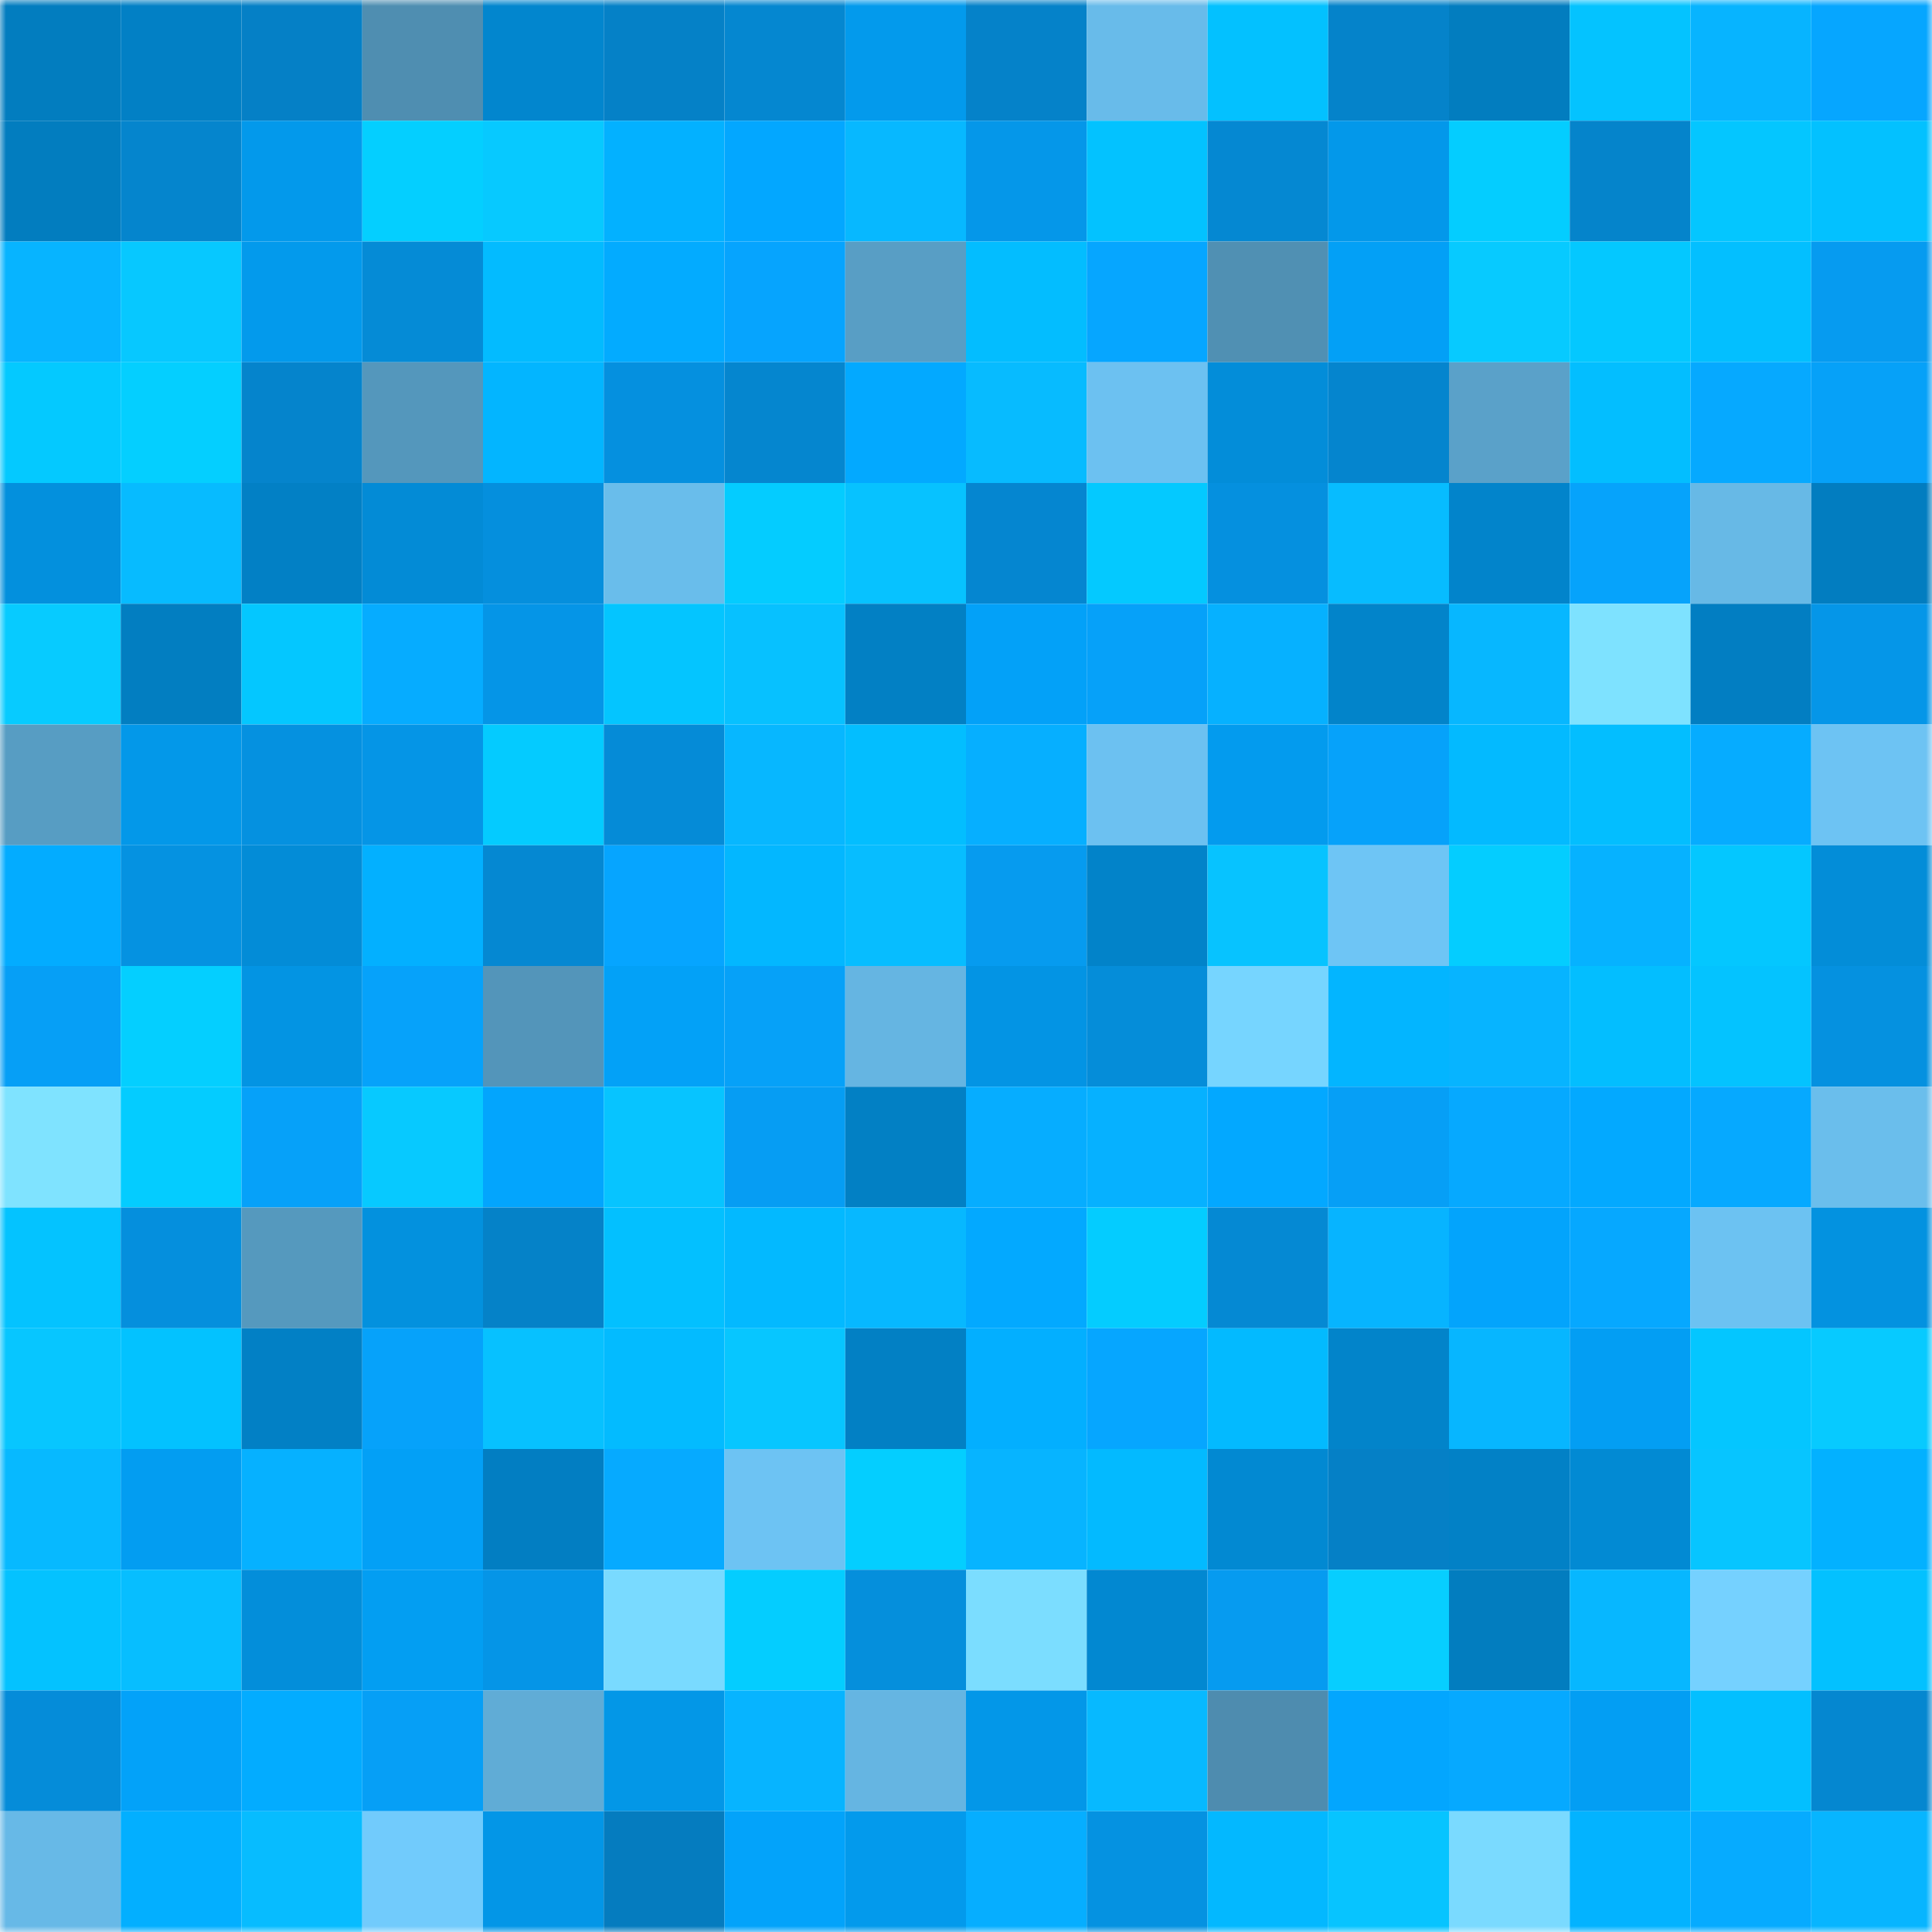 <svg viewBox="0 0 160 160" fill="none" role="img" xmlns="http://www.w3.org/2000/svg" width="240" height="240" name="ens%2Cethervibe.eth"><mask id="597048517" mask-type="alpha" maskUnits="userSpaceOnUse" x="0" y="0" width="160" height="160"><rect width="160" height="160" fill="#FFFFFF"></rect></mask><g mask="url(#597048517)"><rect x="0" y="0" width="10" height="10" fill="#027dbf"></rect><rect x="10" y="0" width="10" height="10" fill="#0280c5"></rect><rect x="20" y="0" width="10" height="10" fill="#0580c6"></rect><rect x="30" y="0" width="10" height="10" fill="#4f8eb1"></rect><rect x="40" y="0" width="10" height="10" fill="#0286ce"></rect><rect x="50" y="0" width="10" height="10" fill="#0581c7"></rect><rect x="60" y="0" width="10" height="10" fill="#0587d0"></rect><rect x="70" y="0" width="10" height="10" fill="#039aec"></rect><rect x="80" y="0" width="10" height="10" fill="#0582c9"></rect><rect x="90" y="0" width="10" height="10" fill="#68bbea"></rect><rect x="100" y="0" width="10" height="10" fill="#03c1ff"></rect><rect x="110" y="0" width="10" height="10" fill="#0583ca"></rect><rect x="120" y="0" width="10" height="10" fill="#027dbf"></rect><rect x="130" y="0" width="10" height="10" fill="#04c3ff"></rect><rect x="140" y="0" width="10" height="10" fill="#07b4ff"></rect><rect x="150" y="0" width="10" height="10" fill="#06a6ff"></rect><rect x="0" y="10" width="10" height="10" fill="#027dbf"></rect><rect x="10" y="10" width="10" height="10" fill="#0585cd"></rect><rect x="20" y="10" width="10" height="10" fill="#0399eb"></rect><rect x="30" y="10" width="10" height="10" fill="#04cfff"></rect><rect x="40" y="10" width="10" height="10" fill="#07c9ff"></rect><rect x="50" y="10" width="10" height="10" fill="#03b1ff"></rect><rect x="60" y="10" width="10" height="10" fill="#03a7ff"></rect><rect x="70" y="10" width="10" height="10" fill="#07b8ff"></rect><rect x="80" y="10" width="10" height="10" fill="#0597e9"></rect><rect x="90" y="10" width="10" height="10" fill="#03c2ff"></rect><rect x="100" y="10" width="10" height="10" fill="#0588d2"></rect><rect x="110" y="10" width="10" height="10" fill="#0398ea"></rect><rect x="120" y="10" width="10" height="10" fill="#04cdff"></rect><rect x="130" y="10" width="10" height="10" fill="#0584cb"></rect><rect x="140" y="10" width="10" height="10" fill="#04c6ff"></rect><rect x="150" y="10" width="10" height="10" fill="#03c1ff"></rect><rect x="0" y="20" width="10" height="10" fill="#07b4ff"></rect><rect x="10" y="20" width="10" height="10" fill="#07c8ff"></rect><rect x="20" y="20" width="10" height="10" fill="#039aec"></rect><rect x="30" y="20" width="10" height="10" fill="#058bd6"></rect><rect x="40" y="20" width="10" height="10" fill="#03bbff"></rect><rect x="50" y="20" width="10" height="10" fill="#03abff"></rect><rect x="60" y="20" width="10" height="10" fill="#06a4fe"></rect><rect x="70" y="20" width="10" height="10" fill="#589ec5"></rect><rect x="80" y="20" width="10" height="10" fill="#03bdff"></rect><rect x="90" y="20" width="10" height="10" fill="#06a6ff"></rect><rect x="100" y="20" width="10" height="10" fill="#5090b3"></rect><rect x="110" y="20" width="10" height="10" fill="#03a0f6"></rect><rect x="120" y="20" width="10" height="10" fill="#07caff"></rect><rect x="130" y="20" width="10" height="10" fill="#04c8ff"></rect><rect x="140" y="20" width="10" height="10" fill="#03bfff"></rect><rect x="150" y="20" width="10" height="10" fill="#069bf0"></rect><rect x="0" y="30" width="10" height="10" fill="#04c9ff"></rect><rect x="10" y="30" width="10" height="10" fill="#04cfff"></rect><rect x="20" y="30" width="10" height="10" fill="#0584cc"></rect><rect x="30" y="30" width="10" height="10" fill="#5497bc"></rect><rect x="40" y="30" width="10" height="10" fill="#03b5ff"></rect><rect x="50" y="30" width="10" height="10" fill="#0590df"></rect><rect x="60" y="30" width="10" height="10" fill="#0586cf"></rect><rect x="70" y="30" width="10" height="10" fill="#03a9ff"></rect><rect x="80" y="30" width="10" height="10" fill="#07bbff"></rect><rect x="90" y="30" width="10" height="10" fill="#6cc1f1"></rect><rect x="100" y="30" width="10" height="10" fill="#038dd9"></rect><rect x="110" y="30" width="10" height="10" fill="#0585ce"></rect><rect x="120" y="30" width="10" height="10" fill="#5aa1c9"></rect><rect x="130" y="30" width="10" height="10" fill="#03beff"></rect><rect x="140" y="30" width="10" height="10" fill="#06a9ff"></rect><rect x="150" y="30" width="10" height="10" fill="#06a1f8"></rect><rect x="0" y="40" width="10" height="10" fill="#0390dd"></rect><rect x="10" y="40" width="10" height="10" fill="#07bbff"></rect><rect x="20" y="40" width="10" height="10" fill="#0280c5"></rect><rect x="30" y="40" width="10" height="10" fill="#038bd6"></rect><rect x="40" y="40" width="10" height="10" fill="#058fdd"></rect><rect x="50" y="40" width="10" height="10" fill="#69bdeb"></rect><rect x="60" y="40" width="10" height="10" fill="#04ccff"></rect><rect x="70" y="40" width="10" height="10" fill="#07c2ff"></rect><rect x="80" y="40" width="10" height="10" fill="#0586d0"></rect><rect x="90" y="40" width="10" height="10" fill="#04c9ff"></rect><rect x="100" y="40" width="10" height="10" fill="#0590df"></rect><rect x="110" y="40" width="10" height="10" fill="#07bcff"></rect><rect x="120" y="40" width="10" height="10" fill="#0284cb"></rect><rect x="130" y="40" width="10" height="10" fill="#06a3fb"></rect><rect x="140" y="40" width="10" height="10" fill="#67b9e6"></rect><rect x="150" y="40" width="10" height="10" fill="#027dc0"></rect><rect x="0" y="50" width="10" height="10" fill="#07cbff"></rect><rect x="10" y="50" width="10" height="10" fill="#027ec1"></rect><rect x="20" y="50" width="10" height="10" fill="#04c7ff"></rect><rect x="30" y="50" width="10" height="10" fill="#06acff"></rect><rect x="40" y="50" width="10" height="10" fill="#0595e7"></rect><rect x="50" y="50" width="10" height="10" fill="#04c5ff"></rect><rect x="60" y="50" width="10" height="10" fill="#07c1ff"></rect><rect x="70" y="50" width="10" height="10" fill="#0280c4"></rect><rect x="80" y="50" width="10" height="10" fill="#03a1f8"></rect><rect x="90" y="50" width="10" height="10" fill="#06a1f9"></rect><rect x="100" y="50" width="10" height="10" fill="#06b1ff"></rect><rect x="110" y="50" width="10" height="10" fill="#0284ca"></rect><rect x="120" y="50" width="10" height="10" fill="#07b7ff"></rect><rect x="130" y="50" width="10" height="10" fill="#7ee2ff"></rect><rect x="140" y="50" width="10" height="10" fill="#027ec2"></rect><rect x="150" y="50" width="10" height="10" fill="#0596e8"></rect><rect x="0" y="60" width="10" height="10" fill="#579dc3"></rect><rect x="10" y="60" width="10" height="10" fill="#0398e9"></rect><rect x="20" y="60" width="10" height="10" fill="#0591e0"></rect><rect x="30" y="60" width="10" height="10" fill="#0595e6"></rect><rect x="40" y="60" width="10" height="10" fill="#04cbff"></rect><rect x="50" y="60" width="10" height="10" fill="#058bd7"></rect><rect x="60" y="60" width="10" height="10" fill="#07b7ff"></rect><rect x="70" y="60" width="10" height="10" fill="#03beff"></rect><rect x="80" y="60" width="10" height="10" fill="#06afff"></rect><rect x="90" y="60" width="10" height="10" fill="#6cc1f1"></rect><rect x="100" y="60" width="10" height="10" fill="#039bee"></rect><rect x="110" y="60" width="10" height="10" fill="#06a2fa"></rect><rect x="120" y="60" width="10" height="10" fill="#03baff"></rect><rect x="130" y="60" width="10" height="10" fill="#03beff"></rect><rect x="140" y="60" width="10" height="10" fill="#06acff"></rect><rect x="150" y="60" width="10" height="10" fill="#6dc3f3"></rect><rect x="0" y="70" width="10" height="10" fill="#03acff"></rect><rect x="10" y="70" width="10" height="10" fill="#0592e1"></rect><rect x="20" y="70" width="10" height="10" fill="#038cd7"></rect><rect x="30" y="70" width="10" height="10" fill="#03b0ff"></rect><rect x="40" y="70" width="10" height="10" fill="#0588d2"></rect><rect x="50" y="70" width="10" height="10" fill="#06a5ff"></rect><rect x="60" y="70" width="10" height="10" fill="#03b7ff"></rect><rect x="70" y="70" width="10" height="10" fill="#07bdff"></rect><rect x="80" y="70" width="10" height="10" fill="#069bef"></rect><rect x="90" y="70" width="10" height="10" fill="#0283c9"></rect><rect x="100" y="70" width="10" height="10" fill="#07c3ff"></rect><rect x="110" y="70" width="10" height="10" fill="#6ec5f5"></rect><rect x="120" y="70" width="10" height="10" fill="#04cdff"></rect><rect x="130" y="70" width="10" height="10" fill="#06b2ff"></rect><rect x="140" y="70" width="10" height="10" fill="#04c7ff"></rect><rect x="150" y="70" width="10" height="10" fill="#038dd8"></rect><rect x="0" y="80" width="10" height="10" fill="#069ff6"></rect><rect x="10" y="80" width="10" height="10" fill="#04cfff"></rect><rect x="20" y="80" width="10" height="10" fill="#0394e3"></rect><rect x="30" y="80" width="10" height="10" fill="#06a2fa"></rect><rect x="40" y="80" width="10" height="10" fill="#5395ba"></rect><rect x="50" y="80" width="10" height="10" fill="#03a1f7"></rect><rect x="60" y="80" width="10" height="10" fill="#06a1f8"></rect><rect x="70" y="80" width="10" height="10" fill="#65b5e2"></rect><rect x="80" y="80" width="10" height="10" fill="#0394e4"></rect><rect x="90" y="80" width="10" height="10" fill="#058dd9"></rect><rect x="100" y="80" width="10" height="10" fill="#76d5ff"></rect><rect x="110" y="80" width="10" height="10" fill="#03b5ff"></rect><rect x="120" y="80" width="10" height="10" fill="#07b4ff"></rect><rect x="130" y="80" width="10" height="10" fill="#03beff"></rect><rect x="140" y="80" width="10" height="10" fill="#04c3ff"></rect><rect x="150" y="80" width="10" height="10" fill="#0591e0"></rect><rect x="0" y="90" width="10" height="10" fill="#7fe3ff"></rect><rect x="10" y="90" width="10" height="10" fill="#04ccff"></rect><rect x="20" y="90" width="10" height="10" fill="#06a1f9"></rect><rect x="30" y="90" width="10" height="10" fill="#07c9ff"></rect><rect x="40" y="90" width="10" height="10" fill="#03a5fd"></rect><rect x="50" y="90" width="10" height="10" fill="#07c4ff"></rect><rect x="60" y="90" width="10" height="10" fill="#069df3"></rect><rect x="70" y="90" width="10" height="10" fill="#0280c4"></rect><rect x="80" y="90" width="10" height="10" fill="#06adff"></rect><rect x="90" y="90" width="10" height="10" fill="#06b1ff"></rect><rect x="100" y="90" width="10" height="10" fill="#03a8ff"></rect><rect x="110" y="90" width="10" height="10" fill="#069ff6"></rect><rect x="120" y="90" width="10" height="10" fill="#06a9ff"></rect><rect x="130" y="90" width="10" height="10" fill="#03a9ff"></rect><rect x="140" y="90" width="10" height="10" fill="#06a9ff"></rect><rect x="150" y="90" width="10" height="10" fill="#6abeec"></rect><rect x="0" y="100" width="10" height="10" fill="#04c3ff"></rect><rect x="10" y="100" width="10" height="10" fill="#058fdd"></rect><rect x="20" y="100" width="10" height="10" fill="#5599be"></rect><rect x="30" y="100" width="10" height="10" fill="#0391de"></rect><rect x="40" y="100" width="10" height="10" fill="#0582c8"></rect><rect x="50" y="100" width="10" height="10" fill="#03c0ff"></rect><rect x="60" y="100" width="10" height="10" fill="#03b9ff"></rect><rect x="70" y="100" width="10" height="10" fill="#07b8ff"></rect><rect x="80" y="100" width="10" height="10" fill="#03a9ff"></rect><rect x="90" y="100" width="10" height="10" fill="#04ccff"></rect><rect x="100" y="100" width="10" height="10" fill="#0589d3"></rect><rect x="110" y="100" width="10" height="10" fill="#07b4ff"></rect><rect x="120" y="100" width="10" height="10" fill="#03a4fc"></rect><rect x="130" y="100" width="10" height="10" fill="#06a8ff"></rect><rect x="140" y="100" width="10" height="10" fill="#6cc2f2"></rect><rect x="150" y="100" width="10" height="10" fill="#0392e0"></rect><rect x="0" y="110" width="10" height="10" fill="#07c6ff"></rect><rect x="10" y="110" width="10" height="10" fill="#03c2ff"></rect><rect x="20" y="110" width="10" height="10" fill="#0280c5"></rect><rect x="30" y="110" width="10" height="10" fill="#06a2fa"></rect><rect x="40" y="110" width="10" height="10" fill="#07c1ff"></rect><rect x="50" y="110" width="10" height="10" fill="#03bbff"></rect><rect x="60" y="110" width="10" height="10" fill="#07c6ff"></rect><rect x="70" y="110" width="10" height="10" fill="#0280c4"></rect><rect x="80" y="110" width="10" height="10" fill="#03afff"></rect><rect x="90" y="110" width="10" height="10" fill="#06a6ff"></rect><rect x="100" y="110" width="10" height="10" fill="#03baff"></rect><rect x="110" y="110" width="10" height="10" fill="#0284ca"></rect><rect x="120" y="110" width="10" height="10" fill="#07b6ff"></rect><rect x="130" y="110" width="10" height="10" fill="#039ef3"></rect><rect x="140" y="110" width="10" height="10" fill="#04c6ff"></rect><rect x="150" y="110" width="10" height="10" fill="#07caff"></rect><rect x="0" y="120" width="10" height="10" fill="#07b9ff"></rect><rect x="10" y="120" width="10" height="10" fill="#039df1"></rect><rect x="20" y="120" width="10" height="10" fill="#06b1ff"></rect><rect x="30" y="120" width="10" height="10" fill="#03a0f6"></rect><rect x="40" y="120" width="10" height="10" fill="#027ec2"></rect><rect x="50" y="120" width="10" height="10" fill="#06aaff"></rect><rect x="60" y="120" width="10" height="10" fill="#6dc3f3"></rect><rect x="70" y="120" width="10" height="10" fill="#04ceff"></rect><rect x="80" y="120" width="10" height="10" fill="#07b4ff"></rect><rect x="90" y="120" width="10" height="10" fill="#03baff"></rect><rect x="100" y="120" width="10" height="10" fill="#0289d2"></rect><rect x="110" y="120" width="10" height="10" fill="#0580c6"></rect><rect x="120" y="120" width="10" height="10" fill="#0281c6"></rect><rect x="130" y="120" width="10" height="10" fill="#028ad3"></rect><rect x="140" y="120" width="10" height="10" fill="#07c5ff"></rect><rect x="150" y="120" width="10" height="10" fill="#03b1ff"></rect><rect x="0" y="130" width="10" height="10" fill="#04c2ff"></rect><rect x="10" y="130" width="10" height="10" fill="#07beff"></rect><rect x="20" y="130" width="10" height="10" fill="#038eda"></rect><rect x="30" y="130" width="10" height="10" fill="#039ef2"></rect><rect x="40" y="130" width="10" height="10" fill="#0595e7"></rect><rect x="50" y="130" width="10" height="10" fill="#79daff"></rect><rect x="60" y="130" width="10" height="10" fill="#04cdff"></rect><rect x="70" y="130" width="10" height="10" fill="#058fdc"></rect><rect x="80" y="130" width="10" height="10" fill="#7bddff"></rect><rect x="90" y="130" width="10" height="10" fill="#0288d1"></rect><rect x="100" y="130" width="10" height="10" fill="#069bf0"></rect><rect x="110" y="130" width="10" height="10" fill="#07ceff"></rect><rect x="120" y="130" width="10" height="10" fill="#027dbf"></rect><rect x="130" y="130" width="10" height="10" fill="#07b7ff"></rect><rect x="140" y="130" width="10" height="10" fill="#75d1ff"></rect><rect x="150" y="130" width="10" height="10" fill="#03c1ff"></rect><rect x="0" y="140" width="10" height="10" fill="#058cd9"></rect><rect x="10" y="140" width="10" height="10" fill="#03a2f9"></rect><rect x="20" y="140" width="10" height="10" fill="#03acff"></rect><rect x="30" y="140" width="10" height="10" fill="#069ff6"></rect><rect x="40" y="140" width="10" height="10" fill="#60acd6"></rect><rect x="50" y="140" width="10" height="10" fill="#0397e7"></rect><rect x="60" y="140" width="10" height="10" fill="#07b4ff"></rect><rect x="70" y="140" width="10" height="10" fill="#65b5e2"></rect><rect x="80" y="140" width="10" height="10" fill="#0397e8"></rect><rect x="90" y="140" width="10" height="10" fill="#07b9ff"></rect><rect x="100" y="140" width="10" height="10" fill="#4e8caf"></rect><rect x="110" y="140" width="10" height="10" fill="#03a6fe"></rect><rect x="120" y="140" width="10" height="10" fill="#06a9ff"></rect><rect x="130" y="140" width="10" height="10" fill="#039ef3"></rect><rect x="140" y="140" width="10" height="10" fill="#03bfff"></rect><rect x="150" y="140" width="10" height="10" fill="#0587d0"></rect><rect x="0" y="150" width="10" height="10" fill="#67b9e7"></rect><rect x="10" y="150" width="10" height="10" fill="#03afff"></rect><rect x="20" y="150" width="10" height="10" fill="#07bcff"></rect><rect x="30" y="150" width="10" height="10" fill="#71cbfc"></rect><rect x="40" y="150" width="10" height="10" fill="#0396e7"></rect><rect x="50" y="150" width="10" height="10" fill="#057cbf"></rect><rect x="60" y="150" width="10" height="10" fill="#03a3fa"></rect><rect x="70" y="150" width="10" height="10" fill="#039aec"></rect><rect x="80" y="150" width="10" height="10" fill="#06aeff"></rect><rect x="90" y="150" width="10" height="10" fill="#0592e1"></rect><rect x="100" y="150" width="10" height="10" fill="#03b8ff"></rect><rect x="110" y="150" width="10" height="10" fill="#07c4ff"></rect><rect x="120" y="150" width="10" height="10" fill="#7adaff"></rect><rect x="130" y="150" width="10" height="10" fill="#03b3ff"></rect><rect x="140" y="150" width="10" height="10" fill="#06abff"></rect><rect x="150" y="150" width="10" height="10" fill="#07b5ff"></rect></g></svg>